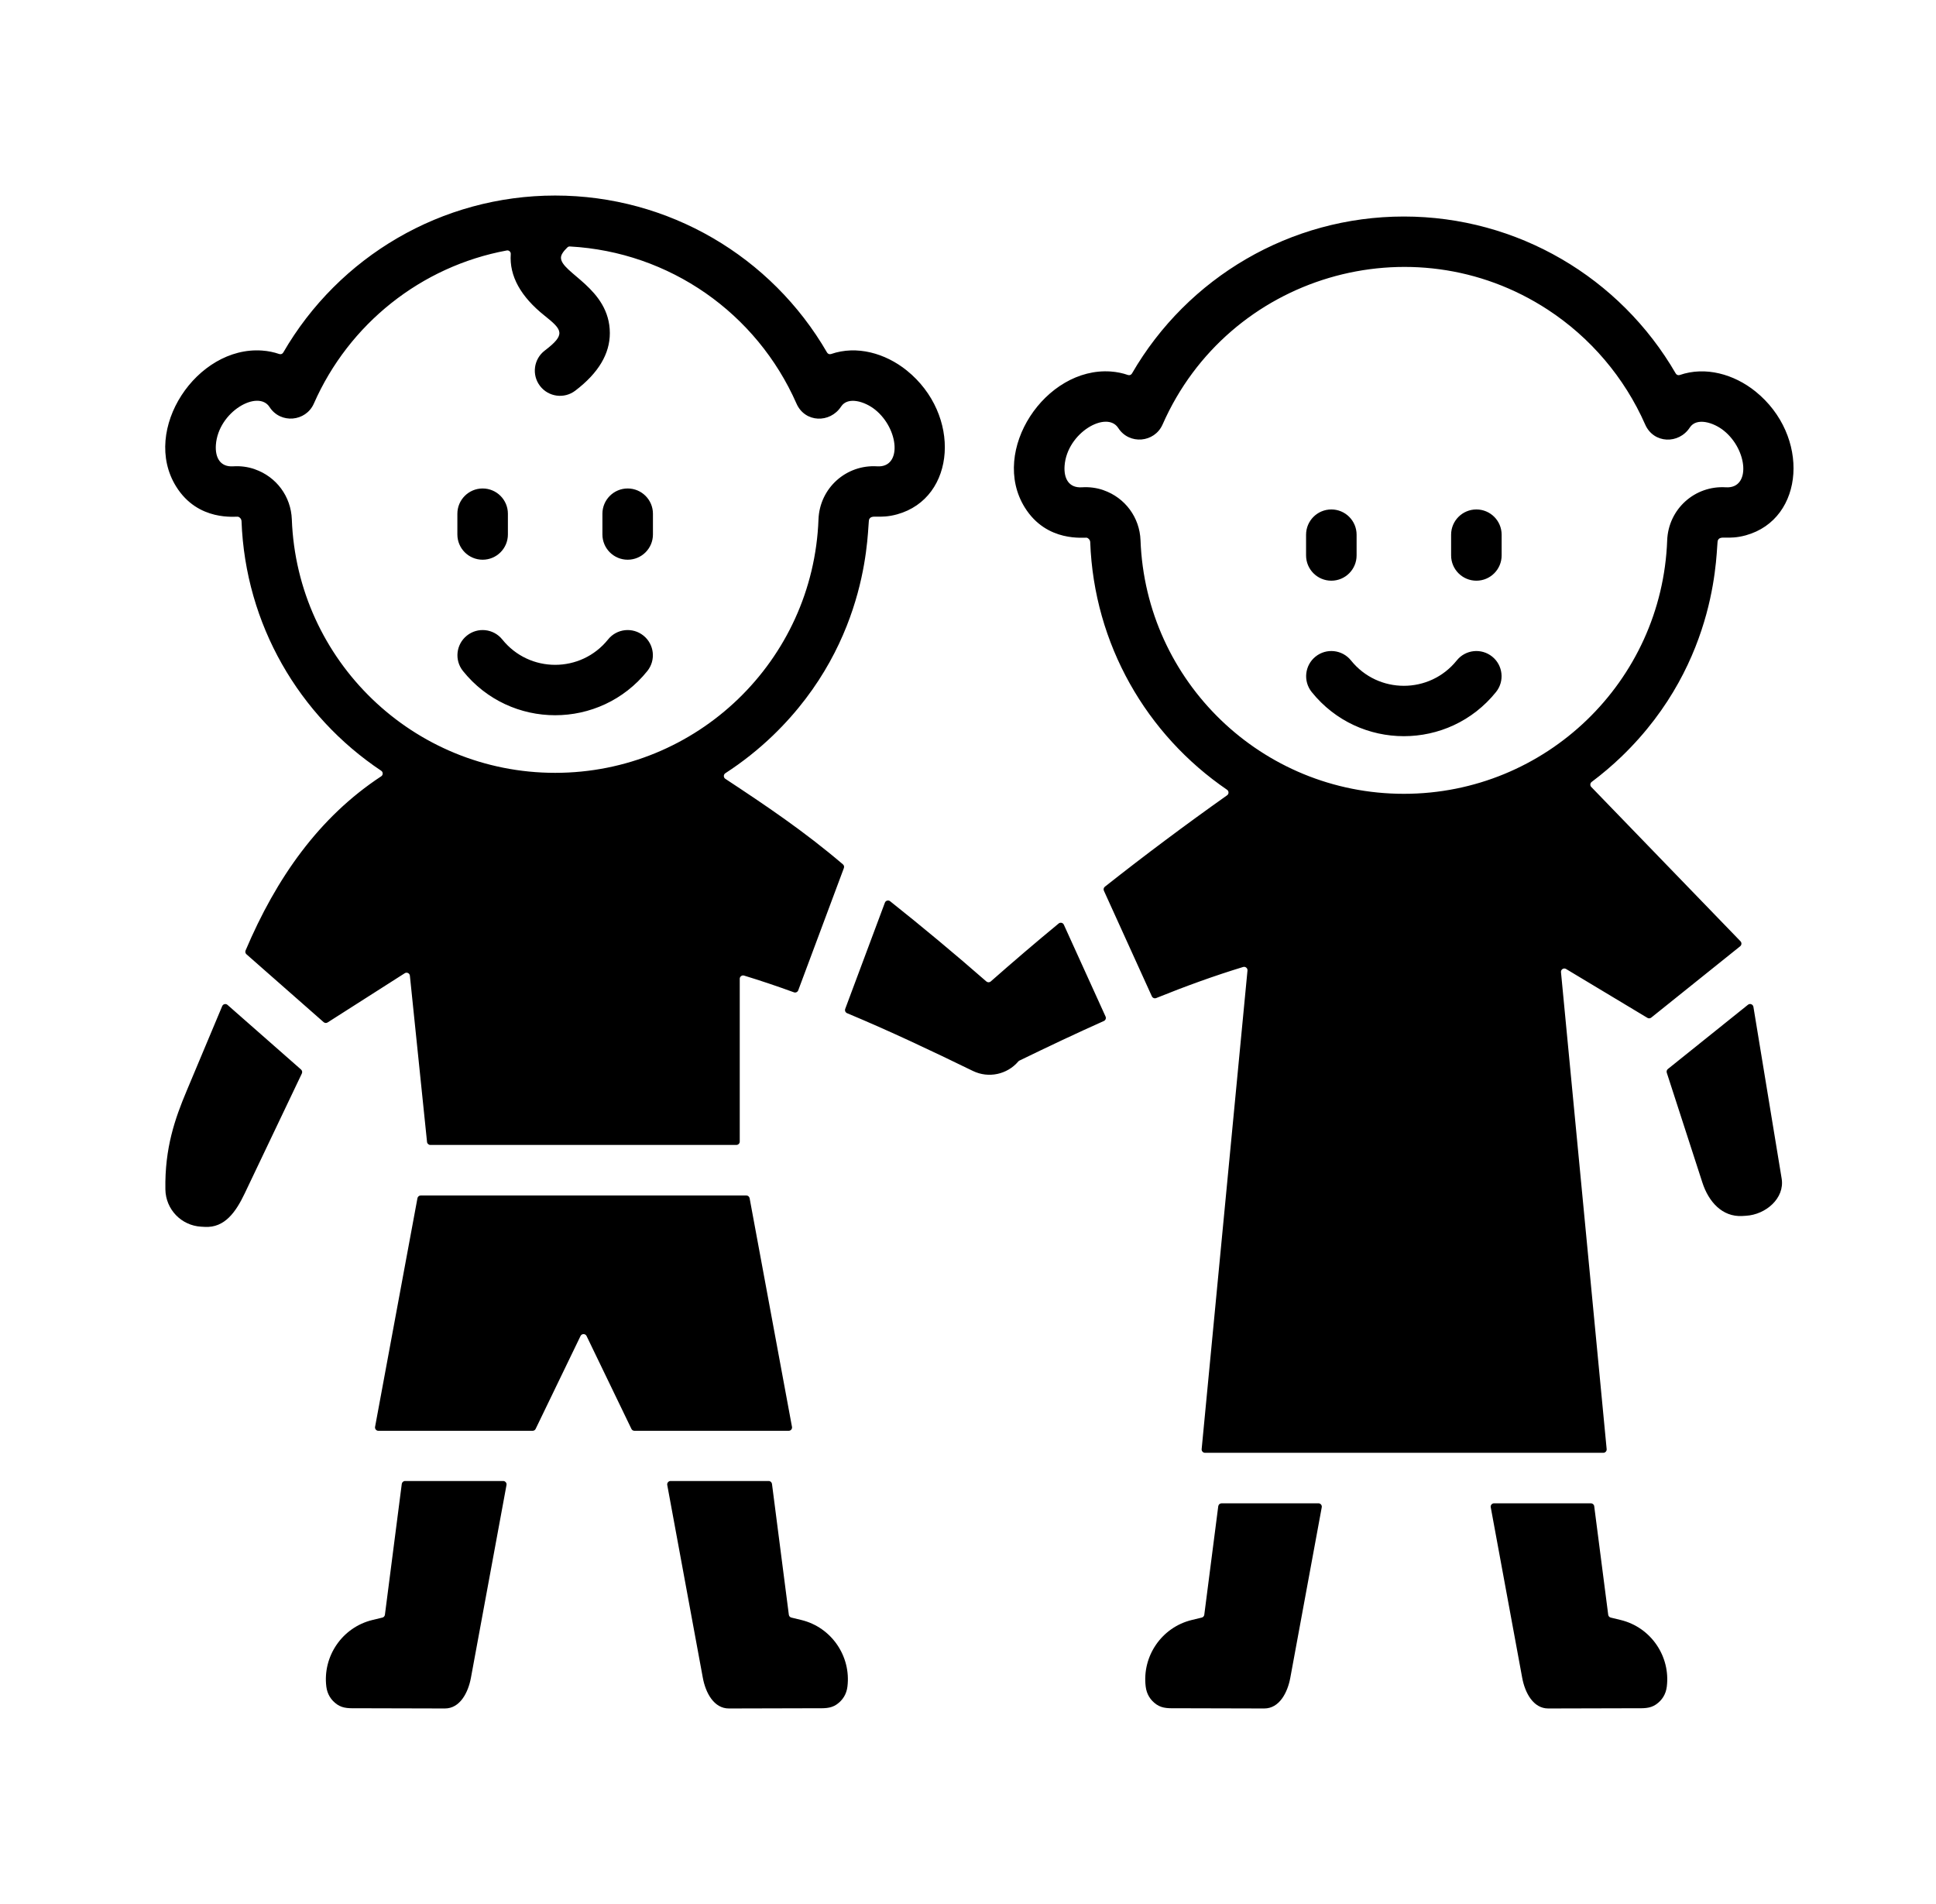 <svg width="61" height="60" viewBox="0 0 61 60" fill="none" xmlns="http://www.w3.org/2000/svg">
<path fill-rule="evenodd" clip-rule="evenodd" d="M55.247 31.728L56.137 37.14C56.239 37.759 55.636 38.277 55.01 38.312L54.895 38.319C54.264 38.354 53.835 37.869 53.64 37.268L52.517 33.803C52.504 33.76 52.517 33.715 52.552 33.687L55.076 31.662C55.106 31.638 55.144 31.632 55.18 31.646C55.216 31.66 55.24 31.69 55.247 31.728ZM45.722 16.85C45.722 16.41 46.079 16.054 46.518 16.054C46.958 16.054 47.314 16.41 47.314 16.85V17.503C47.314 17.942 46.958 18.299 46.518 18.299C46.079 18.299 45.722 17.942 45.722 17.503V16.85ZM41.152 16.85C41.152 16.41 41.509 16.054 41.948 16.054C42.388 16.054 42.744 16.41 42.744 16.85V17.503C42.744 17.942 42.388 18.299 41.948 18.299C41.509 18.299 41.152 17.942 41.152 17.503V16.85ZM45.9 20.812C46.174 20.47 46.674 20.416 47.016 20.691C47.357 20.965 47.412 21.465 47.137 21.807C45.645 23.663 42.821 23.663 41.329 21.807C41.055 21.465 41.109 20.965 41.45 20.691C41.792 20.416 42.292 20.47 42.567 20.812C43.423 21.878 45.043 21.878 45.9 20.812ZM44.233 6.823C40.661 6.823 37.418 8.742 35.666 11.77C35.641 11.814 35.588 11.834 35.54 11.817C35.371 11.758 35.19 11.721 35 11.707C32.941 11.56 31.181 14.2 32.287 15.988C32.984 17.114 34.184 16.924 34.249 16.946L34.249 16.945C34.295 16.962 34.348 17.013 34.351 17.085C34.469 20.298 36.123 23.153 38.662 24.887C38.691 24.908 38.708 24.938 38.708 24.974C38.709 25.01 38.693 25.041 38.663 25.062C37.361 25.985 36.077 26.943 34.813 27.942C34.775 27.972 34.762 28.024 34.782 28.069L36.293 31.396C36.317 31.448 36.377 31.472 36.43 31.451C37.34 31.083 38.254 30.751 39.169 30.472C39.204 30.462 39.239 30.469 39.267 30.492C39.296 30.515 39.309 30.548 39.306 30.584L37.862 45.665C37.859 45.696 37.869 45.724 37.889 45.746C37.91 45.769 37.937 45.781 37.968 45.781H50.517C50.548 45.781 50.575 45.769 50.596 45.746C50.616 45.724 50.626 45.696 50.623 45.665L49.184 30.636C49.18 30.595 49.198 30.558 49.233 30.536C49.268 30.514 49.309 30.514 49.344 30.535L51.907 32.075C51.946 32.099 51.992 32.095 52.028 32.067L54.83 29.819C54.854 29.799 54.867 29.773 54.869 29.743C54.871 29.712 54.861 29.684 54.84 29.662L50.138 24.799C50.116 24.776 50.106 24.748 50.109 24.716C50.111 24.685 50.126 24.659 50.151 24.64C50.481 24.393 50.796 24.125 51.093 23.84C54.24 20.808 54.056 17.179 54.127 17.027C54.209 16.851 54.435 17.027 55.008 16.869C56.87 16.353 57.038 13.726 55.31 12.334C54.634 11.79 53.733 11.538 52.927 11.817C52.878 11.834 52.826 11.814 52.8 11.77C51.048 8.742 47.805 6.823 44.233 6.823ZM48.767 9.758C44.495 6.969 38.698 8.674 36.63 13.379L36.63 13.378C36.378 13.951 35.579 14.024 35.234 13.487C34.874 12.927 33.619 13.629 33.543 14.679C33.514 15.083 33.681 15.382 34.088 15.356C34.324 15.341 34.553 15.371 34.772 15.447L34.771 15.448C35.45 15.685 35.91 16.306 35.936 17.029C36.101 21.477 39.76 25.015 44.233 25.015C48.706 25.015 52.366 21.477 52.53 17.029C52.567 16.041 53.402 15.294 54.379 15.356C55.172 15.406 55.068 14.178 54.316 13.572C53.993 13.311 53.455 13.146 53.243 13.472C52.897 14.003 52.104 13.986 51.837 13.378C51.183 11.892 50.109 10.635 48.767 9.758ZM17.878 7.796C17.746 7.923 17.677 8.03 17.675 8.117C17.665 8.602 19.211 9.08 19.215 10.495C19.216 11.15 18.855 11.756 18.127 12.31C17.779 12.577 17.28 12.51 17.014 12.161C16.748 11.813 16.815 11.314 17.164 11.048C17.836 10.535 17.723 10.398 17.151 9.941C16.413 9.351 16.044 8.702 16.093 8.005C16.095 7.971 16.083 7.941 16.057 7.918C16.032 7.896 16.001 7.887 15.967 7.893C13.27 8.392 10.993 10.206 9.889 12.718L9.889 12.718C9.637 13.29 8.838 13.364 8.493 12.827C8.133 12.266 6.878 12.969 6.802 14.019C6.774 14.422 6.94 14.722 7.347 14.695C7.583 14.68 7.812 14.711 8.031 14.787L8.03 14.788C8.709 15.025 9.169 15.645 9.195 16.368C9.36 20.816 13.02 24.354 17.492 24.354C21.965 24.354 25.625 20.816 25.789 16.368C25.826 15.38 26.661 14.634 27.638 14.695C28.43 14.746 28.327 13.517 27.575 12.911C27.252 12.651 26.715 12.485 26.502 12.811C26.155 13.342 25.363 13.326 25.096 12.718C23.841 9.866 21.097 7.939 17.957 7.767C17.927 7.765 17.9 7.775 17.878 7.796ZM18.981 16.189C18.981 15.75 19.338 15.393 19.777 15.393C20.217 15.393 20.573 15.75 20.573 16.189V16.842C20.573 17.282 20.217 17.638 19.777 17.638C19.338 17.638 18.981 17.282 18.981 16.842V16.189ZM14.411 16.189C14.411 15.75 14.768 15.393 15.207 15.393C15.647 15.393 16.003 15.75 16.003 16.189V16.842C16.003 17.282 15.647 17.638 15.207 17.638C14.768 17.638 14.411 17.282 14.411 16.842V16.189ZM19.159 20.151C19.433 19.809 19.933 19.755 20.275 20.03C20.616 20.305 20.671 20.804 20.396 21.146C18.904 23.003 16.08 23.003 14.588 21.146C14.313 20.804 14.368 20.305 14.71 20.03C15.051 19.755 15.551 19.809 15.826 20.151C16.682 21.217 18.302 21.217 19.159 20.151ZM17.492 6.162C21.064 6.162 24.307 8.081 26.059 11.109C26.085 11.153 26.137 11.173 26.186 11.156C26.992 10.877 27.893 11.129 28.57 11.674C30.297 13.066 30.129 15.692 28.267 16.208C27.694 16.366 27.467 16.191 27.386 16.366C27.314 16.52 27.499 20.148 24.352 23.179C23.893 23.62 23.392 24.018 22.856 24.365C22.825 24.385 22.807 24.417 22.807 24.454C22.807 24.491 22.824 24.523 22.855 24.543C24.142 25.392 25.339 26.197 26.558 27.237C26.593 27.266 26.605 27.312 26.589 27.355L25.151 31.208C25.131 31.262 25.07 31.29 25.015 31.27C24.492 31.079 23.969 30.903 23.445 30.743C23.411 30.733 23.378 30.739 23.351 30.76C23.323 30.78 23.308 30.81 23.308 30.845V35.974C23.308 36.032 23.26 36.08 23.202 36.08H13.56C13.506 36.08 13.46 36.039 13.455 35.985L12.915 30.748C12.912 30.71 12.89 30.68 12.856 30.663C12.822 30.647 12.785 30.649 12.753 30.669L10.324 32.219C10.284 32.245 10.233 32.241 10.197 32.21L7.766 30.072C7.731 30.041 7.72 29.994 7.738 29.951C8.707 27.667 10.048 25.755 12.01 24.464C12.041 24.444 12.058 24.413 12.058 24.376C12.058 24.339 12.041 24.308 12.011 24.288C9.421 22.559 7.73 19.674 7.61 16.424C7.607 16.352 7.555 16.301 7.509 16.284L7.508 16.285C7.443 16.263 6.244 16.454 5.547 15.327C4.441 13.54 6.201 10.899 8.259 11.047C8.449 11.06 8.63 11.098 8.799 11.156C8.847 11.173 8.9 11.153 8.925 11.109C10.677 8.081 13.92 6.162 17.492 6.162ZM24.954 44.963L23.619 37.758C23.609 37.708 23.566 37.672 23.515 37.672H13.258C13.206 37.672 13.163 37.708 13.153 37.758L11.818 44.963C11.812 44.995 11.82 45.025 11.841 45.05C11.862 45.075 11.89 45.088 11.922 45.088H16.782C16.823 45.088 16.859 45.066 16.877 45.028L18.291 42.101C18.309 42.063 18.345 42.041 18.386 42.041C18.428 42.041 18.464 42.063 18.482 42.101L19.895 45.028C19.913 45.066 19.949 45.088 19.991 45.088H24.85C24.883 45.088 24.911 45.075 24.932 45.05C24.952 45.025 24.96 44.995 24.954 44.963ZM25.25 51.05L24.936 50.974C24.892 50.964 24.861 50.929 24.855 50.885L24.324 46.763C24.317 46.71 24.273 46.67 24.219 46.67H21.128C21.096 46.67 21.068 46.684 21.047 46.709C21.026 46.734 21.018 46.764 21.024 46.796L22.145 52.872C22.231 53.339 22.491 53.839 22.966 53.838L25.715 53.831C25.952 53.831 26.165 53.846 26.36 53.712C26.555 53.577 26.672 53.386 26.701 53.15C26.819 52.198 26.204 51.282 25.25 51.05ZM11.734 51.05L12.048 50.974C12.091 50.964 12.122 50.929 12.128 50.885L12.659 46.763C12.666 46.71 12.71 46.67 12.764 46.67H15.855C15.887 46.67 15.915 46.684 15.936 46.709C15.957 46.734 15.965 46.764 15.959 46.796L14.838 52.872C14.752 53.339 14.492 53.839 14.017 53.838L11.268 53.831C11.031 53.831 10.818 53.846 10.623 53.712C10.428 53.577 10.312 53.386 10.282 53.15C10.164 52.198 10.779 51.282 11.734 51.05ZM34.781 32.174C33.892 32.57 33.005 32.992 32.118 33.423C32.105 33.43 32.094 33.438 32.084 33.45C31.737 33.857 31.15 33.99 30.652 33.747C29.333 33.104 28.014 32.481 26.69 31.928C26.637 31.906 26.612 31.846 26.631 31.793L27.881 28.446C27.893 28.413 27.918 28.39 27.952 28.381C27.986 28.372 28.019 28.378 28.046 28.4C29.071 29.215 30.082 30.057 31.078 30.928C31.118 30.963 31.178 30.963 31.218 30.927C31.924 30.305 32.636 29.696 33.356 29.102C33.382 29.08 33.414 29.073 33.448 29.08C33.481 29.088 33.506 29.109 33.52 29.14L34.834 32.033C34.846 32.06 34.847 32.087 34.837 32.114C34.826 32.142 34.807 32.162 34.781 32.174ZM7.001 31.706L5.88 34.378C5.515 35.248 5.188 36.173 5.211 37.483C5.222 38.111 5.712 38.621 6.339 38.656L6.454 38.662C7.085 38.698 7.436 38.182 7.708 37.612L9.511 33.828C9.531 33.785 9.521 33.735 9.485 33.703L7.169 31.667C7.143 31.644 7.11 31.635 7.075 31.643C7.041 31.651 7.015 31.673 7.001 31.706ZM51.066 51.05L50.752 50.974C50.709 50.964 50.678 50.929 50.672 50.885L50.231 47.465C50.225 47.412 50.18 47.373 50.126 47.373H47.075C47.042 47.373 47.014 47.386 46.993 47.411C46.972 47.436 46.965 47.466 46.971 47.498L47.962 52.872C48.048 53.339 48.308 53.839 48.783 53.838L51.532 53.831C51.769 53.831 51.982 53.846 52.177 53.712C52.373 53.577 52.489 53.386 52.518 53.15C52.636 52.198 52.021 51.282 51.066 51.05ZM37.55 51.05L37.864 50.974C37.908 50.964 37.939 50.929 37.945 50.885L38.385 47.465C38.392 47.412 38.437 47.373 38.49 47.373H41.542C41.575 47.373 41.603 47.386 41.623 47.411C41.644 47.436 41.652 47.466 41.646 47.498L40.655 52.872C40.569 53.339 40.309 53.839 39.834 53.838L37.085 53.831C36.848 53.831 36.635 53.846 36.439 53.712C36.244 53.577 36.128 53.386 36.099 53.15C35.981 52.198 36.596 51.282 37.55 51.05Z" fill="black"/>
</svg>
